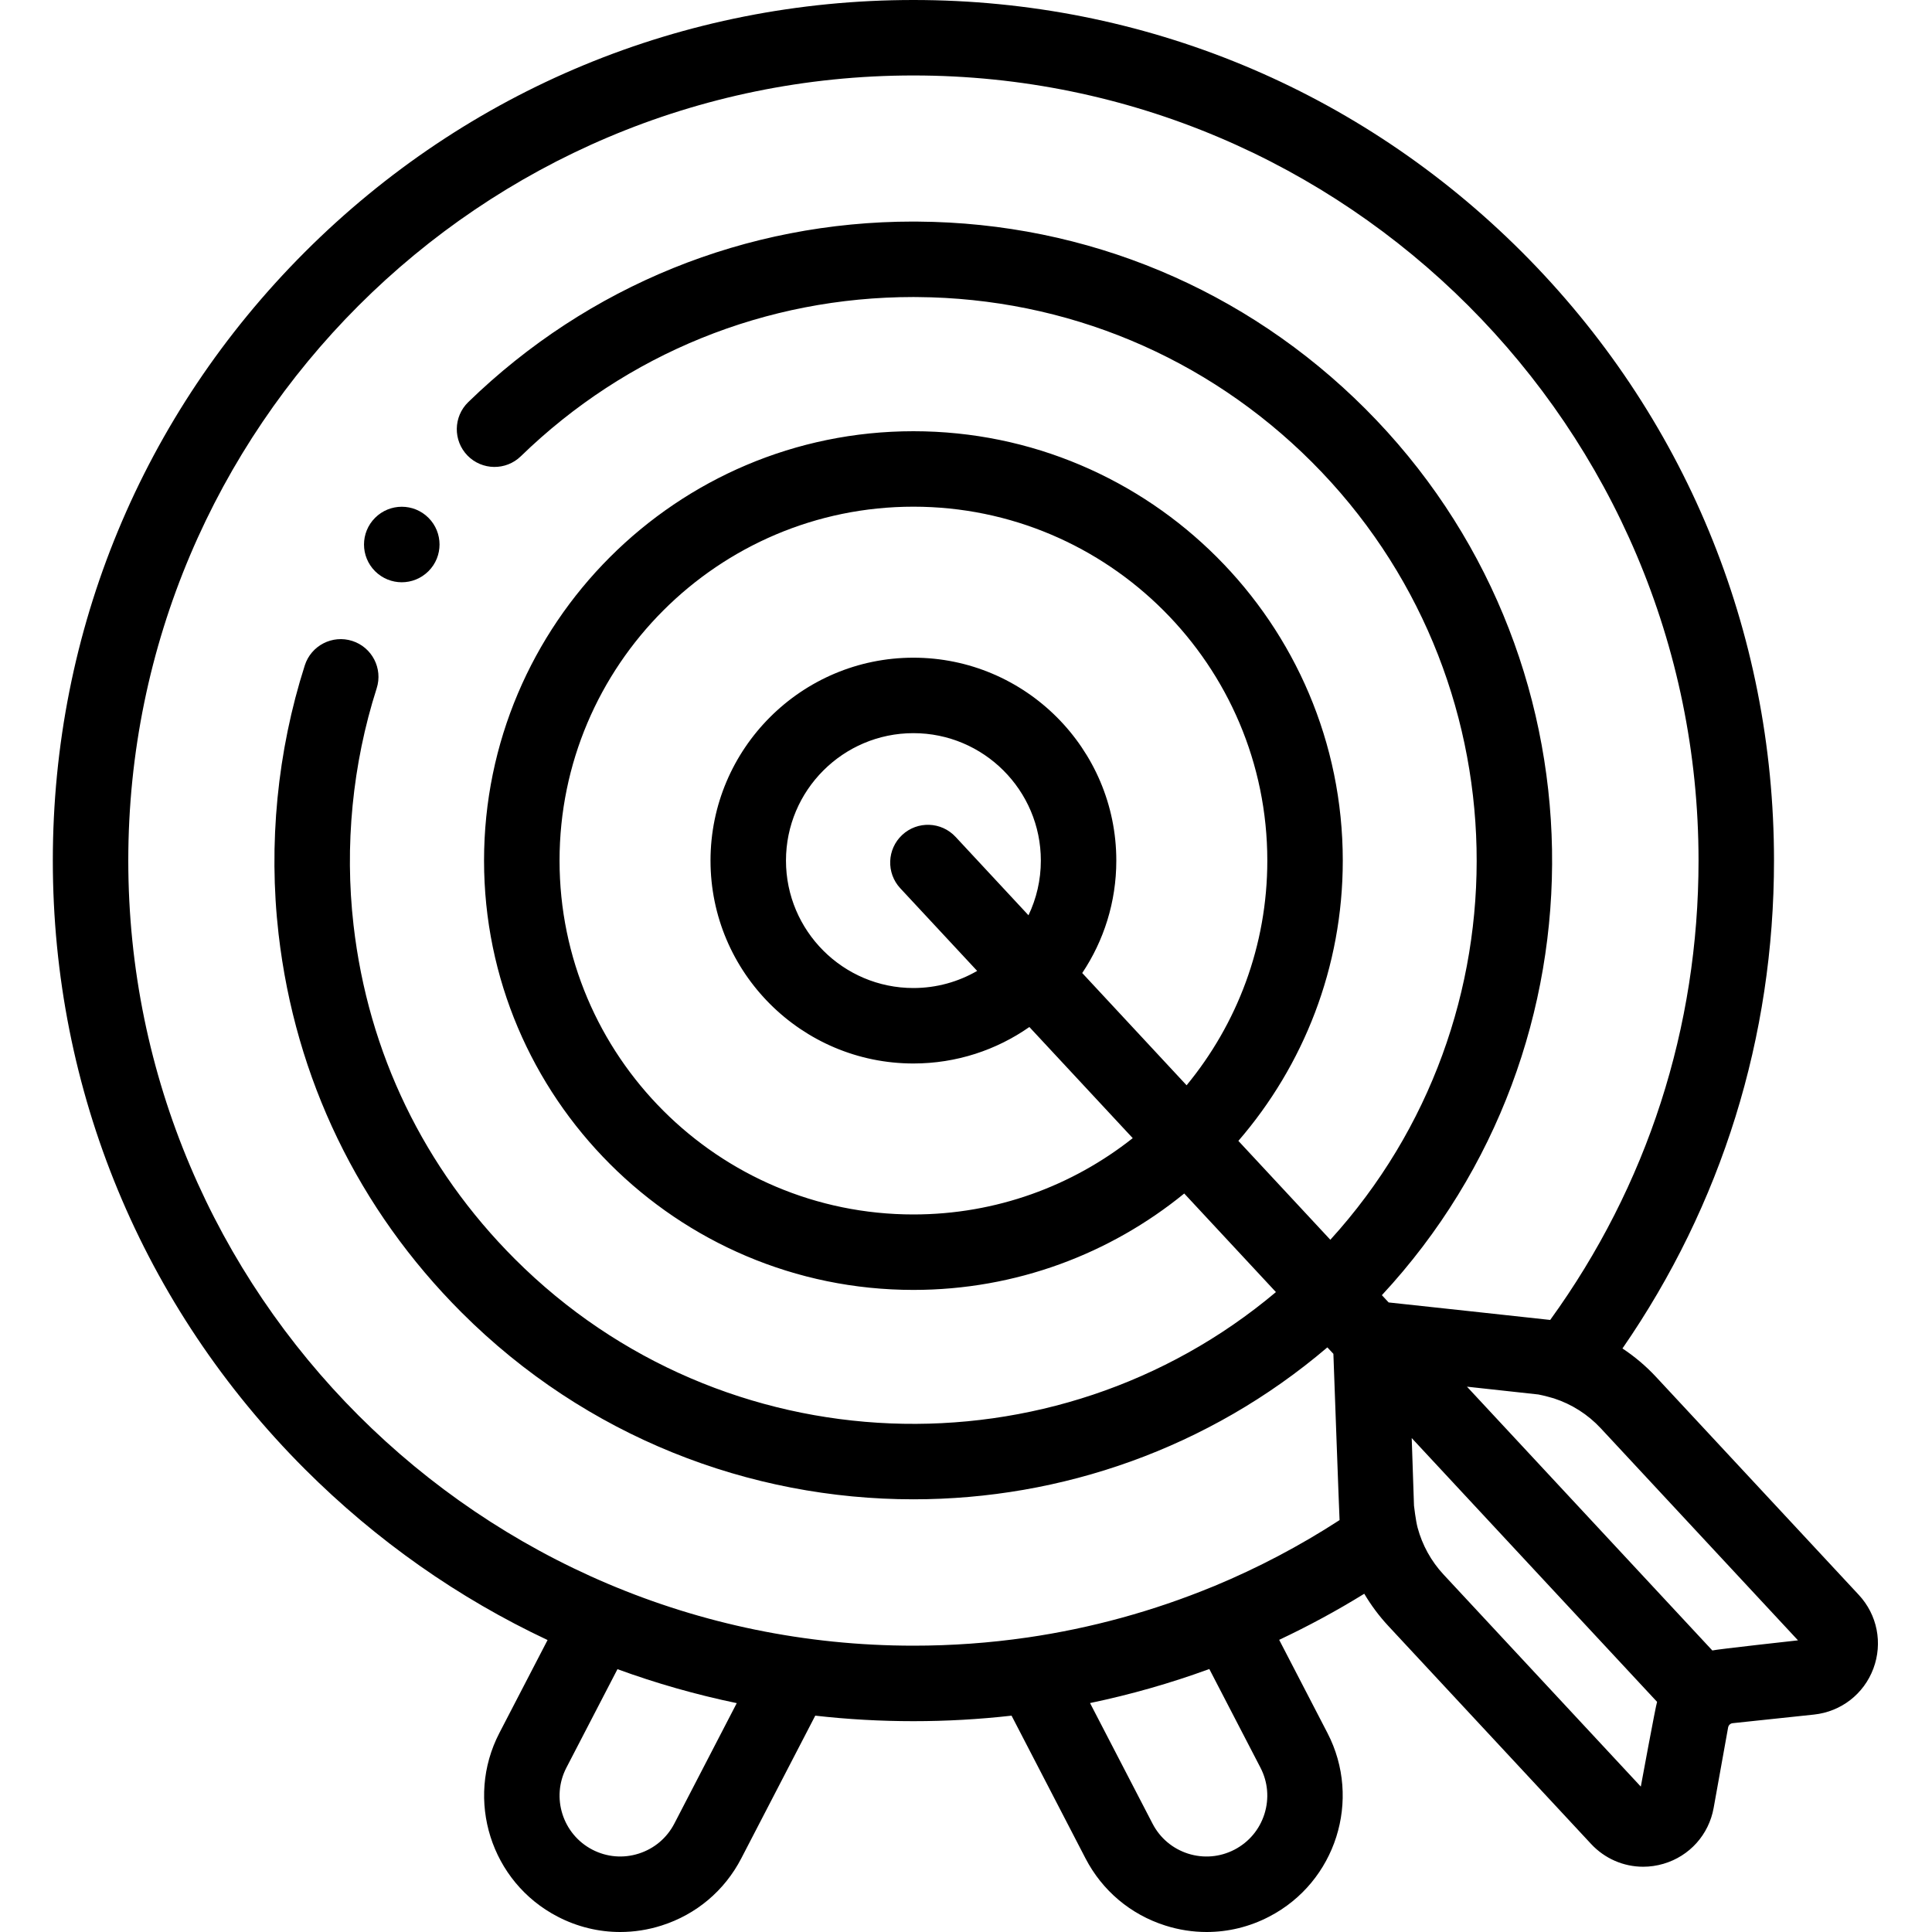 <?xml version="1.0" encoding="UTF-8"?> <svg xmlns="http://www.w3.org/2000/svg" width="50" height="50" viewBox="0 0 50 50" fill="none"> <g clip-path="url(#clip0)"> <path d="M48.105 41.275L42.858 35.634C42.597 35.353 42.305 35.107 41.989 34.898C44.559 31.178 45.911 26.838 45.911 22.272C45.911 16.323 43.594 10.73 39.388 6.523C35.181 2.317 29.588 0 23.639 0C17.69 0 12.097 2.317 7.89 6.523C3.684 10.73 1.367 16.323 1.367 22.272C1.367 28.221 3.684 33.814 7.89 38.021C9.744 39.874 11.867 41.361 14.171 42.444L12.924 44.849C12.029 46.575 12.705 48.708 14.431 49.602C14.94 49.867 15.493 50 16.05 50C16.409 50 16.769 49.945 17.12 49.833C18.018 49.548 18.751 48.931 19.184 48.095L21.099 44.401C21.936 44.496 22.784 44.544 23.639 44.544C24.493 44.544 25.34 44.496 26.179 44.401L28.093 48.095C28.527 48.931 29.26 49.548 30.158 49.833C30.509 49.945 30.869 50 31.228 50C31.785 50 32.338 49.867 32.846 49.602C34.573 48.708 35.249 46.575 34.354 44.849L33.105 42.439C33.858 42.084 34.593 41.687 35.307 41.246C35.483 41.543 35.691 41.823 35.929 42.079L41.176 47.72C41.532 48.103 42.02 48.311 42.525 48.311C42.7 48.311 42.876 48.286 43.05 48.235C43.726 48.037 44.224 47.482 44.349 46.789L44.724 44.704C44.735 44.647 44.782 44.602 44.84 44.596L46.946 44.373C47.647 44.298 48.236 43.842 48.483 43.182C48.729 42.522 48.585 41.791 48.105 41.275ZM17.451 47.196C17.257 47.569 16.93 47.844 16.53 47.971C16.129 48.099 15.703 48.062 15.33 47.869C14.56 47.469 14.259 46.518 14.658 45.748L15.98 43.198C16.983 43.565 18.015 43.858 19.067 44.077L17.451 47.196ZM32.621 45.748C32.814 46.121 32.85 46.547 32.723 46.948C32.596 47.348 32.321 47.675 31.948 47.869C31.575 48.062 31.149 48.099 30.748 47.972C30.348 47.844 30.021 47.569 29.828 47.196L28.21 44.075C29.26 43.856 30.291 43.562 31.297 43.194L32.621 45.748ZM31.428 41.046C31.414 41.051 31.4 41.056 31.387 41.062C29.85 41.695 28.237 42.138 26.591 42.378C26.585 42.379 26.579 42.38 26.574 42.38C25.608 42.52 24.628 42.59 23.639 42.59C12.435 42.59 3.32 33.475 3.32 22.272C3.32 11.068 12.435 1.953 23.639 1.953C34.843 1.953 43.958 11.068 43.958 22.272C43.958 26.59 42.633 30.687 40.119 34.16C40.084 34.154 35.938 33.707 35.938 33.707L35.763 33.519C41.777 27.042 41.634 16.879 35.333 10.578C32.239 7.484 28.126 5.764 23.751 5.735C23.713 5.734 23.675 5.734 23.636 5.734C19.309 5.734 15.222 7.391 12.118 10.407C11.731 10.783 11.722 11.401 12.098 11.789C12.474 12.175 13.092 12.184 13.479 11.808C16.217 9.148 19.82 7.687 23.637 7.687C23.671 7.687 23.704 7.688 23.738 7.688C27.596 7.714 31.223 9.231 33.952 11.959C39.474 17.482 39.633 26.368 34.429 32.085L32.049 29.526C33.732 27.578 34.751 25.042 34.751 22.272C34.751 16.145 29.766 11.16 23.639 11.16C17.512 11.16 12.527 16.145 12.527 22.272C12.527 28.398 17.512 33.383 23.639 33.383C26.294 33.383 28.735 32.447 30.648 30.888L33.021 33.439C27.297 38.255 18.712 37.971 13.326 32.585C10.973 30.232 9.529 27.245 9.15 23.946C8.914 21.896 9.121 19.775 9.748 17.815C9.913 17.301 9.629 16.751 9.116 16.587C8.603 16.423 8.052 16.706 7.888 17.22C7.177 19.442 6.942 21.845 7.209 24.169C7.639 27.91 9.277 31.298 11.945 33.966C15.169 37.19 19.404 38.802 23.639 38.802C27.457 38.802 31.275 37.492 34.352 34.87L34.508 35.037C34.508 35.037 34.662 39.292 34.668 39.34C33.635 40.01 32.551 40.579 31.428 41.046ZM28.008 25.182C28.565 24.348 28.89 23.348 28.89 22.272C28.89 19.376 26.535 17.021 23.639 17.021C20.744 17.021 18.388 19.376 18.388 22.272C18.388 25.167 20.744 27.523 23.639 27.523C24.754 27.523 25.789 27.174 26.64 26.579L29.315 29.455C27.753 30.691 25.781 31.43 23.639 31.43C18.589 31.43 14.481 27.322 14.481 22.272C14.481 17.222 18.589 13.113 23.639 13.113C28.689 13.113 32.798 17.222 32.798 22.272C32.798 24.478 32.013 26.504 30.709 28.087L28.008 25.182ZM24.73 21.658C24.362 21.262 23.744 21.24 23.349 21.608C22.955 21.975 22.932 22.593 23.299 22.988L25.289 25.127C24.803 25.408 24.24 25.57 23.639 25.57C21.82 25.57 20.341 24.09 20.341 22.272C20.341 20.453 21.82 18.974 23.639 18.974C25.458 18.974 26.937 20.453 26.937 22.272C26.937 22.778 26.822 23.258 26.617 23.687L24.73 21.658ZM42.464 46.237L37.359 40.749C37.038 40.404 36.809 39.987 36.688 39.538C36.638 39.353 36.594 38.967 36.594 38.966C36.594 38.955 36.535 37.217 36.535 37.217L39.615 40.529C39.619 40.533 42.885 44.044 42.885 44.044C42.849 44.145 42.464 46.237 42.464 46.237ZM44.315 42.714L37.965 35.887C37.965 35.887 39.811 36.089 39.813 36.089C39.949 36.113 40.215 36.189 40.215 36.19C40.676 36.34 41.094 36.605 41.428 36.964L46.532 42.452C46.532 42.452 44.418 42.685 44.315 42.714Z" fill="black"></path> <path d="M10.397 15.069C10.648 15.069 10.897 14.973 11.088 14.783L11.09 14.781C11.471 14.4 11.47 13.782 11.089 13.401C10.707 13.019 10.088 13.02 9.707 13.401C9.325 13.783 9.325 14.401 9.707 14.783C9.898 14.973 10.148 15.069 10.397 15.069Z" fill="black"></path> </g> <defs> <clipPath id="clip0"> <rect width="50" height="50" fill="white"></rect> </clipPath> </defs> </svg> 